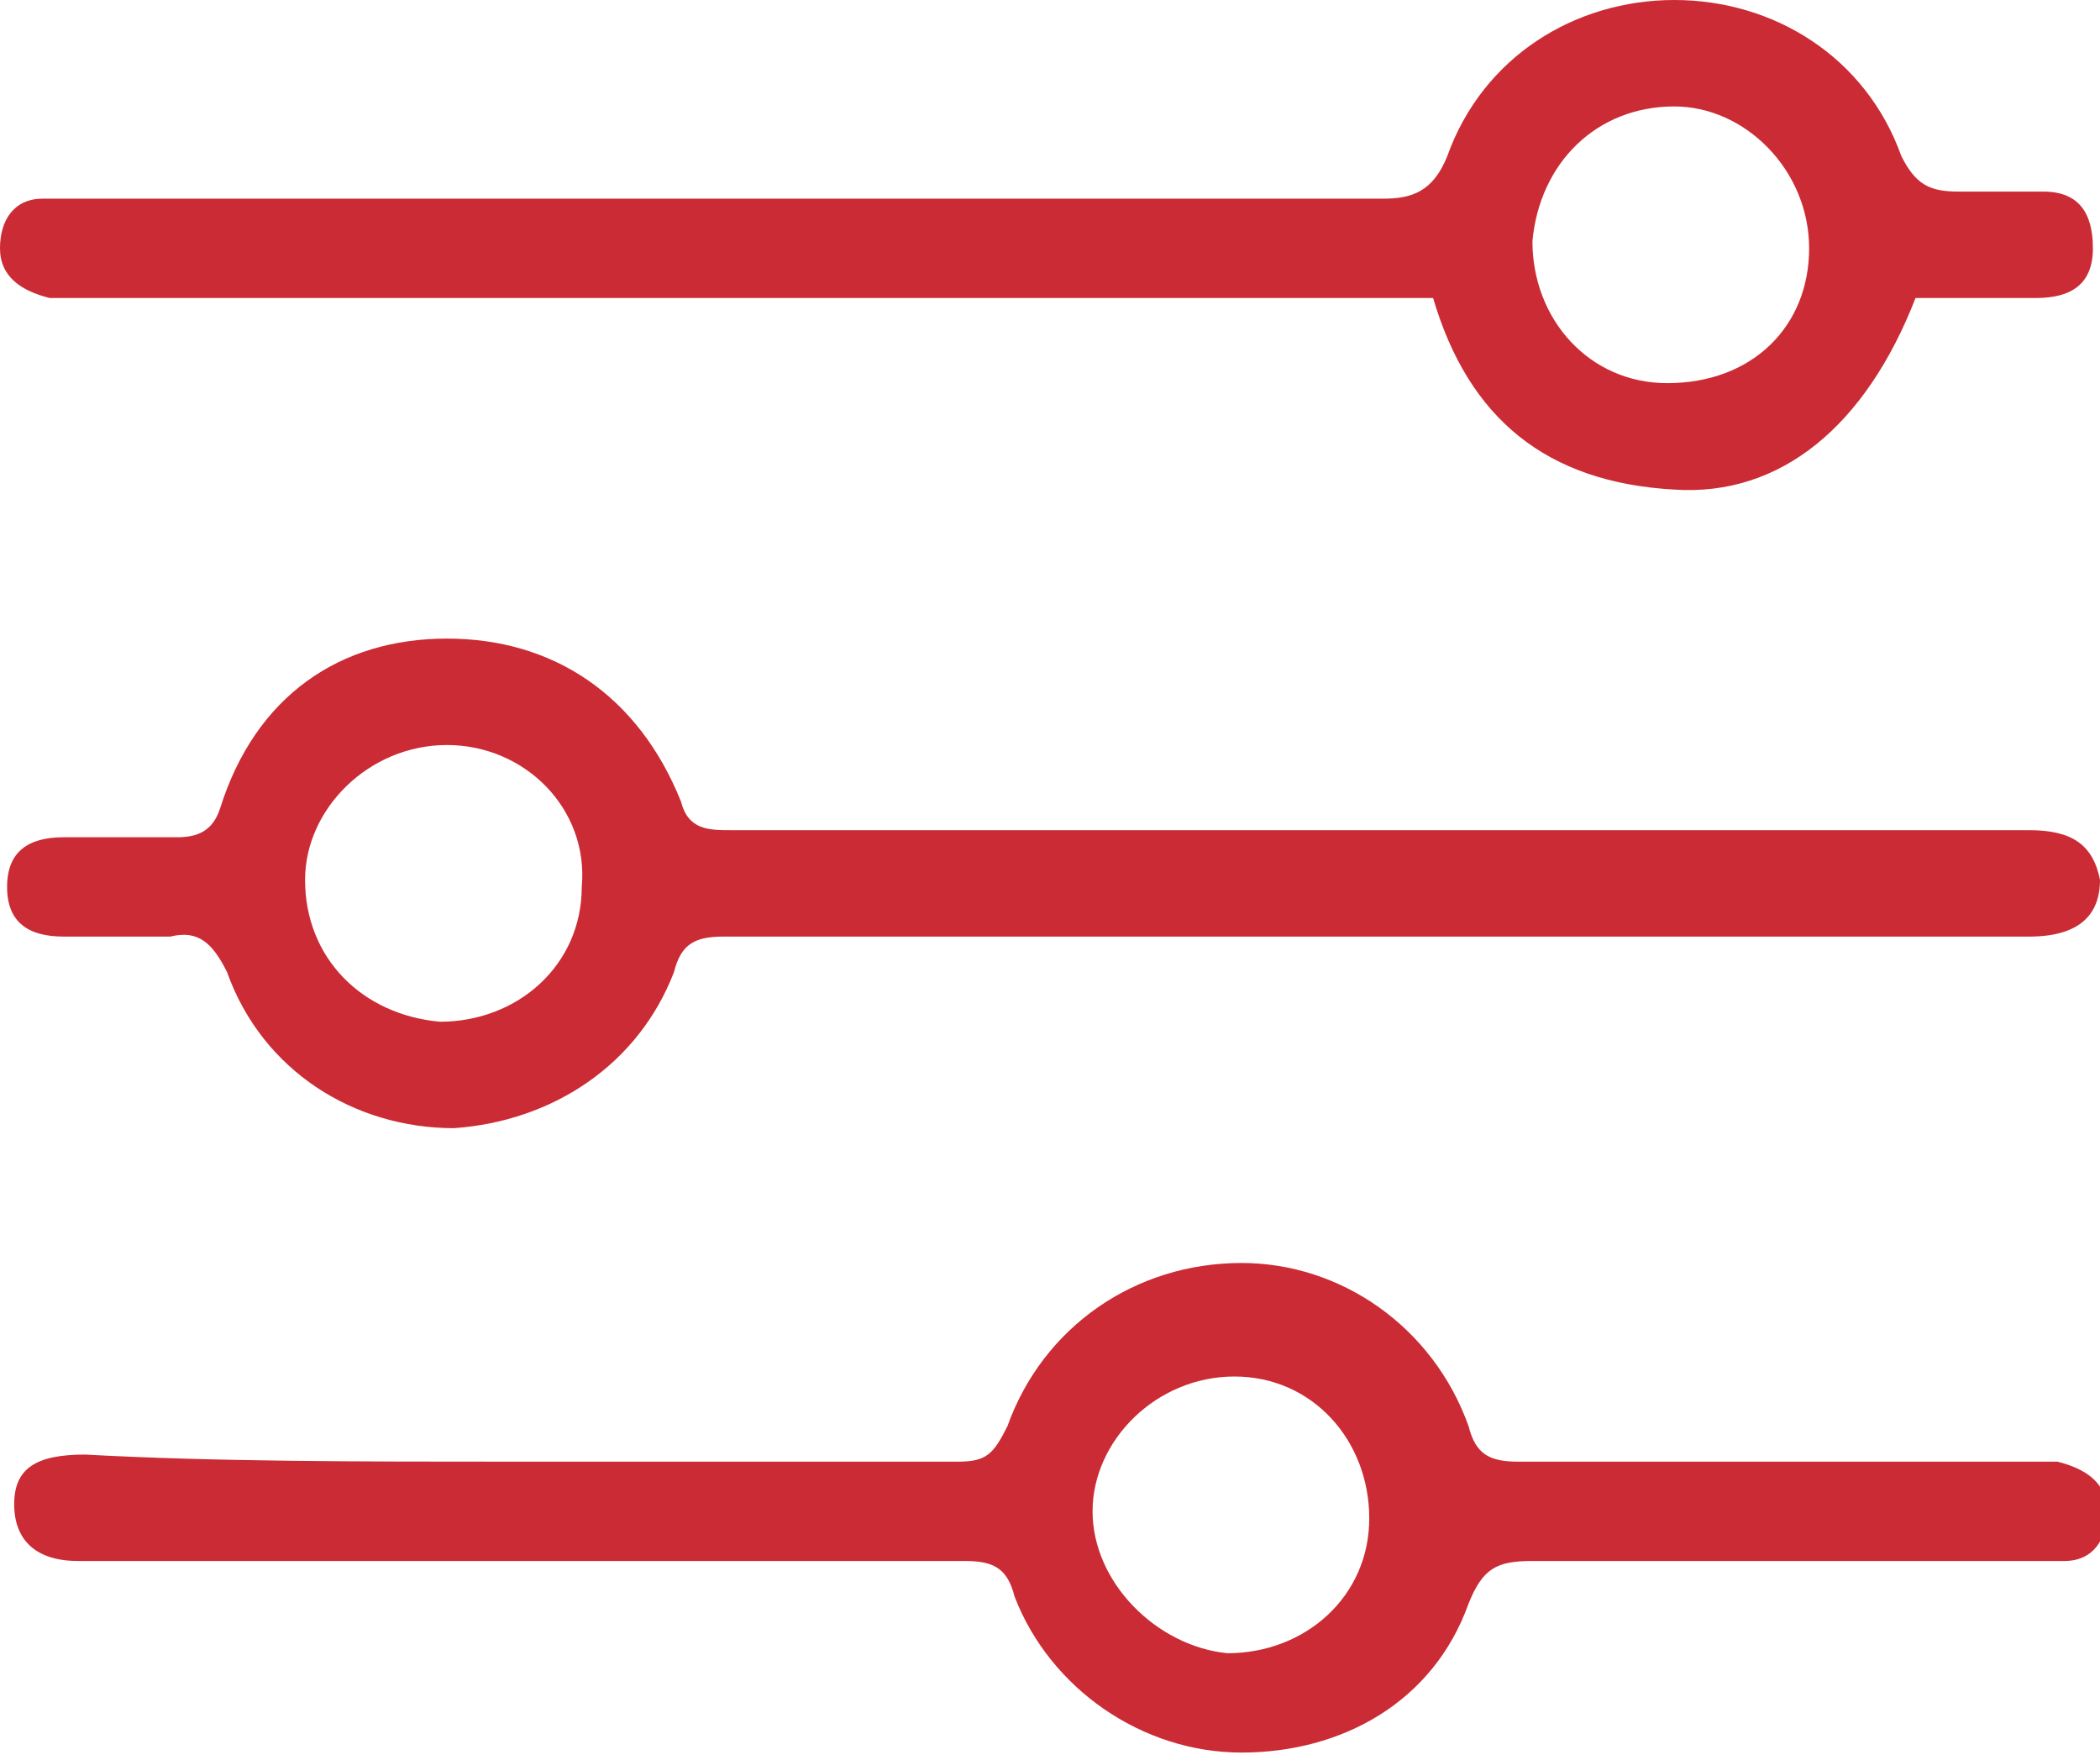 <?xml version="1.0" encoding="utf-8"?>
<!-- Generator: Adobe Illustrator 26.3.1, SVG Export Plug-In . SVG Version: 6.00 Build 0)  -->
<svg version="1.1" id="Layer_1" xmlns="http://www.w3.org/2000/svg" xmlns:xlink="http://www.w3.org/1999/xlink" x="0px" y="0px"
	 viewBox="0 0 29.6 24.8" style="enable-background:new 0 0 29.6 24.8;" xml:space="preserve">
<style type="text/css">
	.st0{fill:#CB2B34;}
</style>
<g>
	<g>
		<path class="st0" d="M27,4.2C26.3,6,25.1,7,23.6,6.9c-1.8-0.1-2.9-1-3.4-2.7c-0.2,0-0.5,0-0.7,0c-6.1,0-12.2,0-18.3,0
			c-0.2,0-0.3,0-0.5,0C0.3,4.1,0,3.9,0,3.5c0-0.4,0.2-0.7,0.6-0.7c0.2,0,0.5,0,0.7,0c6.1,0,12.1,0,18.2,0c0.4,0,0.7-0.1,0.9-0.6
			C20.9,0.8,22.2,0,23.6,0c1.4,0,2.7,0.8,3.2,2.2c0.2,0.4,0.4,0.5,0.8,0.5c0.4,0,0.8,0,1.2,0c0.5,0,0.7,0.3,0.7,0.8
			c0,0.5-0.3,0.7-0.8,0.7C28.2,4.2,27.6,4.2,27,4.2z M25.5,3.5c0-1.1-0.9-2-1.9-2c-1.1,0-1.9,0.8-2,1.9c0,1.1,0.8,2,1.9,2
			C24.7,5.4,25.5,4.6,25.5,3.5z"/>
		<path class="st0" d="M7.2,20.6c2.1,0,4.2,0,6.3,0c0.4,0,0.5-0.1,0.7-0.5c0.5-1.4,1.8-2.3,3.3-2.3c1.4,0,2.7,0.9,3.2,2.3
			c0.1,0.4,0.3,0.5,0.7,0.5c2.4,0,4.8,0,7.1,0c0.2,0,0.3,0,0.5,0c0.4,0.1,0.7,0.3,0.7,0.7c0,0.4-0.2,0.7-0.6,0.7c-0.2,0-0.4,0-0.7,0
			c-2.3,0-4.6,0-6.8,0c-0.5,0-0.7,0.1-0.9,0.6c-0.5,1.4-1.8,2.1-3.2,2.1c-1.4,0-2.7-0.9-3.2-2.2c-0.1-0.4-0.3-0.5-0.7-0.5
			c-4,0-8,0-12,0c-0.2,0-0.3,0-0.5,0c-0.6,0-0.9-0.3-0.9-0.8c0-0.5,0.3-0.7,1-0.7C3,20.6,5.1,20.6,7.2,20.6z M17.4,19.4
			c-1.1,0-2,0.9-2,1.9c0,1,0.9,1.9,1.9,2c1.1,0,2-0.8,2-1.9C19.3,20.3,18.5,19.4,17.4,19.4z"/>
		<path class="st0" d="M19.4,13.2c-3.1,0-6.1,0-9.2,0c-0.4,0-0.6,0.1-0.7,0.5C9,15,7.8,15.8,6.4,15.9c-1.4,0-2.7-0.8-3.2-2.2
			c-0.2-0.4-0.4-0.6-0.8-0.5c-0.5,0-1,0-1.5,0c-0.5,0-0.8-0.2-0.8-0.7c0-0.5,0.3-0.7,0.8-0.7c0.5,0,1.1,0,1.6,0
			c0.3,0,0.5-0.1,0.6-0.4C3.6,9.8,4.8,9,6.3,9C7.8,9,9,9.8,9.6,11.3c0.1,0.4,0.4,0.4,0.7,0.4c4.8,0,9.6,0,14.4,0c1.3,0,2.6,0,3.9,0
			c0.6,0,0.9,0.2,1,0.7c0,0.5-0.3,0.8-1,0.8C25.5,13.2,22.5,13.2,19.4,13.2C19.4,13.2,19.4,13.2,19.4,13.2z M6.3,10.5
			c-1.1,0-2,0.9-2,1.9c0,1.1,0.8,1.9,1.9,2c1.1,0,2-0.8,2-1.9C8.3,11.4,7.4,10.5,6.3,10.5z"/>
	</g>
</g>
</svg>
